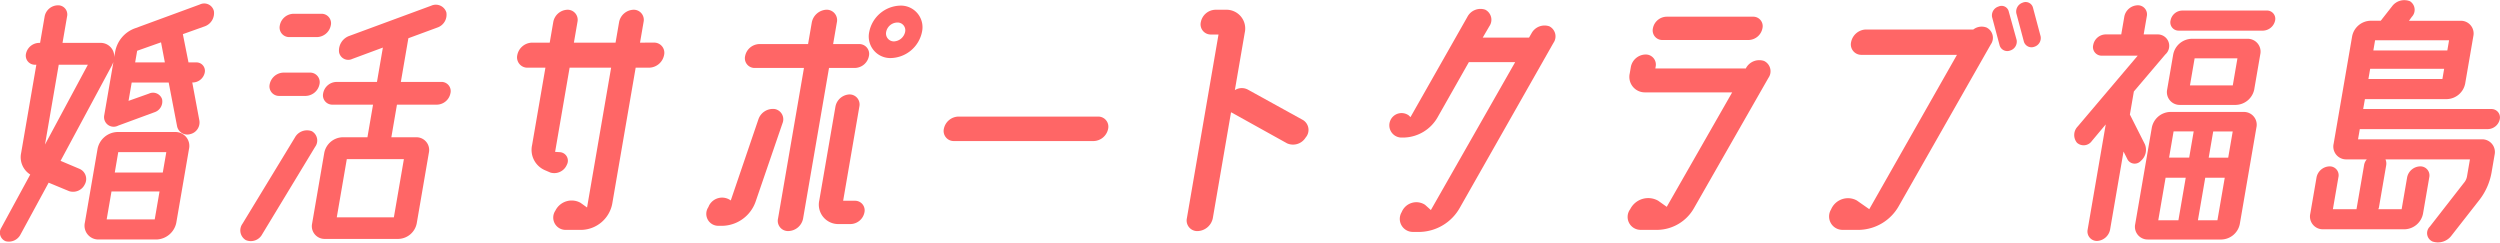 <svg xmlns="http://www.w3.org/2000/svg" width="287.598" height="27.901" viewBox="0 0 287.598 27.901">
  <g id="logo" transform="translate(-368.773 -553.337)">
    <path id="パス_1" data-name="パス 1" d="M391.712,567.219a1.376,1.376,0,0,1-1.035,1.541,1.2,1.2,0,0,1-1.527-.871l-.971-5.06h-4.256l-.363,2.111,2.356-.837a1.1,1.1,0,0,1,1.5.636,1.3,1.3,0,0,1-.864,1.508l-4.185,1.541a1.106,1.106,0,0,1-1.6-1.206l1.05-6.1c-.056.134-.108.235-.164.369l-5.913,10.989,2.218.938a1.271,1.271,0,0,1,.566,1.776,1.492,1.492,0,0,1-1.809.77l-2.345-.972-3.239,5.964a1.507,1.507,0,0,1-1.708.771,1.06,1.06,0,0,1-.505-1.541l3.334-6.131a2.352,2.352,0,0,1-1.047-2.479l1.748-10.152h-.135a1.044,1.044,0,0,1-1.054-1.273,1.568,1.568,0,0,1,1.486-1.24h.135l.525-3.048a1.575,1.575,0,0,1,1.492-1.274,1.051,1.051,0,0,1,1.088,1.274l-.525,3.048h4.322a1.56,1.56,0,0,1,1.628,1.642l.115-.671a3.535,3.535,0,0,1,2.265-2.646l7.477-2.747a1.144,1.144,0,0,1,1.609.77,1.614,1.614,0,0,1-1.037,1.742l-2.535.905.647,3.25h.9a.972.972,0,0,1,.971,1.172,1.433,1.433,0,0,1-1.369,1.139h-.067Zm-17.763,2.747,4.931-9.18h-3.35Zm14.958-1.441a1.594,1.594,0,0,1,1.609,1.943l-1.459,8.476a2.407,2.407,0,0,1-2.278,1.944h-6.668a1.588,1.588,0,0,1-1.575-1.944l1.459-8.476a2.4,2.4,0,0,1,2.244-1.943Zm-7.862,10.051h5.528l.554-3.216H381.6Zm6.861-7.739h-5.529l-.4,2.346H387.5Zm-3.585-10.319h3.418l-.44-2.312-2.747.972Z" fill="#f66"/>
    <path id="パス_2" data-name="パス 2" d="M404.632,568.425a1.225,1.225,0,0,1,.392,1.808l-6.087,10.052a1.478,1.478,0,0,1-1.89.67,1.3,1.3,0,0,1-.381-1.876l6.029-9.917A1.59,1.59,0,0,1,404.632,568.425Zm-3.725-4.054a1.1,1.1,0,0,1-1.11-1.341,1.666,1.666,0,0,1,1.571-1.34h3.049a1.1,1.1,0,0,1,1.11,1.34,1.665,1.665,0,0,1-1.571,1.341Zm1.165-6.768a1.1,1.1,0,0,1-1.109-1.34,1.634,1.634,0,0,1,1.57-1.34h3.184a1.086,1.086,0,0,1,1.109,1.34,1.664,1.664,0,0,1-1.571,1.34Zm16.99,7.773h-4.624l-.645,3.752h2.848a1.464,1.464,0,0,1,1.47,1.775l-1.4,8.142a2.214,2.214,0,0,1-2.082,1.776H406.15a1.464,1.464,0,0,1-1.47-1.776l1.4-8.142a2.215,2.215,0,0,1,2.081-1.775h2.882l.645-3.752h-4.657a1.072,1.072,0,0,1-1.081-1.307,1.59,1.59,0,0,1,1.531-1.306h4.658l.68-3.953-3.508,1.3a1.074,1.074,0,0,1-1.538-.8,1.787,1.787,0,0,1,1.189-1.843l9.446-3.485a1.269,1.269,0,0,1,1.711.771,1.554,1.554,0,0,1-1.005,1.742l-3.362,1.24-.865,5.026h4.624a1.057,1.057,0,0,1,1.081,1.306A1.621,1.621,0,0,1,419.062,565.376Zm-3.826,6.265h-6.567l-1.154,6.7h6.568Z" fill="#f66"/>
    <path id="パス_3" data-name="パス 3" d="M444.007,558.239a1.167,1.167,0,0,1,1.159,1.441,1.792,1.792,0,0,1-1.655,1.441H441.9l-2.7,15.68a3.7,3.7,0,0,1-3.5,2.981h-1.876a1.415,1.415,0,0,1-1.162-2.211,2.091,2.091,0,0,1,2.9-.9l.746.536,2.768-16.082H434.3l-1.667,9.683.531.033a.982.982,0,0,1,.824,1.44,1.569,1.569,0,0,1-1.9.906l-.625-.269a2.541,2.541,0,0,1-1.48-2.882l1.534-8.911h-2.044a1.189,1.189,0,0,1-1.193-1.441,1.77,1.77,0,0,1,1.689-1.441h2.044l.409-2.379a1.719,1.719,0,0,1,1.617-1.406,1.16,1.16,0,0,1,1.165,1.406l-.41,2.379h4.792l.41-2.379a1.754,1.754,0,0,1,1.649-1.406,1.159,1.159,0,0,1,1.165,1.406l-.41,2.379Z" fill="#f66"/>
    <path id="パス_4" data-name="パス 4" d="M457.9,565.879a1.2,1.2,0,0,1,.89,1.641l-3.092,9.013a4.15,4.15,0,0,1-3.763,2.78H451.4a1.373,1.373,0,0,1-1.139-2.144l.056-.134a1.687,1.687,0,0,1,2.523-.637l3.184-9.347A1.763,1.763,0,0,1,457.9,565.879Zm9.224-4.725h-2.982l-2.982,17.322a1.77,1.77,0,0,1-1.689,1.441,1.174,1.174,0,0,1-1.193-1.441l2.982-17.322h-5.63a1.116,1.116,0,0,1-1.137-1.374,1.711,1.711,0,0,1,1.611-1.373h5.629l.427-2.479a1.806,1.806,0,0,1,1.694-1.474,1.2,1.2,0,0,1,1.188,1.474l-.427,2.479h2.982a1.13,1.13,0,0,1,1.137,1.373A1.679,1.679,0,0,1,467.121,561.154Zm-.017,15.279a1.1,1.1,0,0,1,1.11,1.339,1.664,1.664,0,0,1-1.57,1.34H465.27a2.233,2.233,0,0,1-2.248-2.714l1.858-10.788A1.718,1.718,0,0,1,466.5,564.2a1.154,1.154,0,0,1,1.131,1.407l-1.863,10.823Zm5.2-22.449A2.486,2.486,0,0,1,474.84,557a3.754,3.754,0,0,1-3.569,3.015,2.478,2.478,0,0,1-2.5-3.015A3.746,3.746,0,0,1,472.309,553.984ZM471.6,558.1a1.382,1.382,0,0,0,1.3-1.1.89.89,0,0,0-.921-1.072A1.336,1.336,0,0,0,470.718,557,.907.907,0,0,0,471.6,558.1Z" fill="#f66"/>
    <path id="パス_5" data-name="パス 5" d="M496.252,568.156a1.754,1.754,0,0,1-1.649,1.408H478.519a1.159,1.159,0,0,1-1.165-1.408A1.753,1.753,0,0,1,479,566.749h16.084A1.16,1.16,0,0,1,496.252,568.156Z" fill="#f66"/>
    <path id="パス_6" data-name="パス 6" d="M518.68,567.151a1.336,1.336,0,0,1,.291,2.011,1.7,1.7,0,0,1-2.125.67l-6.331-3.518c-.062-.034-.1-.034-.123-.067l-2.1,12.2a1.852,1.852,0,0,1-1.762,1.475,1.218,1.218,0,0,1-1.22-1.475l3.639-21.14h-.871a1.168,1.168,0,0,1-1.16-1.442,1.755,1.755,0,0,1,1.65-1.406h1.206a2.159,2.159,0,0,1,2.192,2.647l-1.136,6.6a1.482,1.482,0,0,1,1.486-.066Z" fill="#f66"/>
    <path id="パス_7" data-name="パス 7" d="M547.005,556.363a1.3,1.3,0,0,1,.475,1.91l-10.77,18.963a5.434,5.434,0,0,1-4.566,2.781h-.838a1.5,1.5,0,0,1-1.284-2.279,1.821,1.821,0,0,1,2.691-.837l.667.6,9.7-17.02h-5.328l-3.609,6.366a4.6,4.6,0,0,1-3.816,2.312h-.435a1.409,1.409,0,1,1,.941-2.547l.2.2,6.542-11.525a1.7,1.7,0,0,1,2.054-.837,1.3,1.3,0,0,1,.476,1.909l-.762,1.307h5.328l.288-.5A1.7,1.7,0,0,1,547.005,556.363Z" fill="#f66"/>
    <path id="パス_8" data-name="パス 8" d="M571.713,560.351a1.315,1.315,0,0,1,.5,1.943L563.635,577.3a4.922,4.922,0,0,1-4.113,2.479h-2.044a1.486,1.486,0,0,1-1.166-2.379,2.318,2.318,0,0,1,3.217-.97l.985.7,7.527-13.167h-9.985a1.782,1.782,0,0,1-1.8-2.178l.133-.77a1.762,1.762,0,0,1,1.682-1.408,1.16,1.16,0,0,1,1.165,1.408l-.034.2H569.62l.005-.034A1.735,1.735,0,0,1,571.713,560.351Zm-11.68-2.413a1.1,1.1,0,0,1-1.111-1.34,1.637,1.637,0,0,1,1.572-1.34h9.918a1.086,1.086,0,0,1,1.11,1.34,1.664,1.664,0,0,1-1.571,1.34Z" fill="#f66"/>
    <path id="パス_9" data-name="パス 9" d="M597.295,556.5a1.317,1.317,0,0,1,.5,1.943L587.231,577a5.382,5.382,0,0,1-4.533,2.78h-1.944a1.541,1.541,0,0,1-1.338-2.345,2.112,2.112,0,0,1,2.96-1.039l1.436,1.005L593.9,559.646h-10.99a1.2,1.2,0,0,1-1.187-1.473,1.8,1.8,0,0,1,1.689-1.442H595.78A1.573,1.573,0,0,1,597.295,556.5Zm2.562-1.843.91,3.284a1.073,1.073,0,0,1-.744,1.207.919.919,0,0,1-1.21-.571l-.875-3.283a1.071,1.071,0,0,1,.744-1.206A.847.847,0,0,1,599.857,554.654Zm3.665,2.848a1.047,1.047,0,0,1-.71,1.207.916.916,0,0,1-1.208-.57l-.876-3.284a1.08,1.08,0,0,1,.709-1.206.87.87,0,0,1,1.209.57Z" fill="#f66"/>
    <path id="パス_10" data-name="パス 10" d="M613.794,566.515l1.725,3.418a1.667,1.667,0,0,1-.464,1.909.946.946,0,0,1-1.518-.134l-.475-.938-1.546,8.979a1.613,1.613,0,0,1-1.5,1.307,1.088,1.088,0,0,1-1.082-1.307l2.082-12.1-1.6,1.91a1.152,1.152,0,0,1-1.709.2,1.406,1.406,0,0,1,.087-1.876l6.9-8.142H610.57a.993.993,0,0,1-.993-1.239,1.486,1.486,0,0,1,1.414-1.206H612.8l.358-2.077a1.612,1.612,0,0,1,1.526-1.274,1.044,1.044,0,0,1,1.054,1.274l-.358,2.077h1.642a1.316,1.316,0,0,1,.842,2.311l-3.614,4.255Zm13.087-.3a1.47,1.47,0,0,1,1.464,1.808l-1.908,11.09a2.216,2.216,0,0,1-2.082,1.776h-8.477a1.464,1.464,0,0,1-1.471-1.776l1.909-11.09a2.223,2.223,0,0,1,2.088-1.808Zm-7.506,12.463.842-4.892H617.9l-.842,4.892ZM627.29,557.8a1.478,1.478,0,0,1,1.5,1.809l-.692,4.021a2.222,2.222,0,0,1-2.115,1.775h-6.4a1.47,1.47,0,0,1-1.5-1.775l.692-4.021a2.229,2.229,0,0,1,2.121-1.809Zm-6.675,13.67.519-3.016h-2.313l-.519,3.016Zm-1.205-14.608a.95.95,0,0,1-.938-1.173,1.4,1.4,0,0,1,1.336-1.138h9.717a.949.949,0,0,1,.977,1.138,1.472,1.472,0,0,1-1.375,1.173Zm6.22,6.3.536-3.115H621.24l-.536,3.115Zm-1.766,15.513.842-4.892h-2.244l-.842,4.892Zm1.24-7.2.519-3.016h-2.244l-.519,3.016Z" fill="#f66"/>
    <path id="パス_11" data-name="パス 11" d="M654.281,569.363a1.464,1.464,0,0,1,1.47,1.776l-.352,2.044a7.181,7.181,0,0,1-1.5,3.283l-3.094,3.953a1.949,1.949,0,0,1-2.2.7,1.052,1.052,0,0,1-.309-1.708l3.914-5.025a1.548,1.548,0,0,0,.368-.771l.334-1.943h-9.717a1.193,1.193,0,0,1,.085.67l-.842,4.891c-.011.067-.05.1-.062.167h2.681l.629-3.651a1.574,1.574,0,0,1,1.492-1.273,1.043,1.043,0,0,1,1.054,1.273l-.715,4.154a2.224,2.224,0,0,1-2.088,1.81h-9.416a1.472,1.472,0,0,1-1.464-1.81l.716-4.154a1.574,1.574,0,0,1,1.492-1.273,1.022,1.022,0,0,1,1.02,1.273l-.629,3.651h2.715c.012-.067.018-.1.029-.167l.842-4.891a1.245,1.245,0,0,1,.317-.67H638.7a1.472,1.472,0,0,1-1.465-1.81l2.128-12.363a2.216,2.216,0,0,1,2.082-1.775h1.206l1.288-1.642a1.757,1.757,0,0,1,2.081-.6,1.171,1.171,0,0,1,.191,1.809l-.31.436h5.931a1.463,1.463,0,0,1,1.471,1.775l-.94,5.461a2.216,2.216,0,0,1-2.082,1.776h-9.45l-.2,1.14h14.744a.971.971,0,0,1,.971,1.172,1.433,1.433,0,0,1-1.369,1.139H640.241l-.2,1.173Zm-13.048-6.935h8.512l.2-1.173h-8.511Zm9.078-3.283.2-1.173H642l-.2,1.173Z" fill="#f66"/>
  </g>
</svg>
